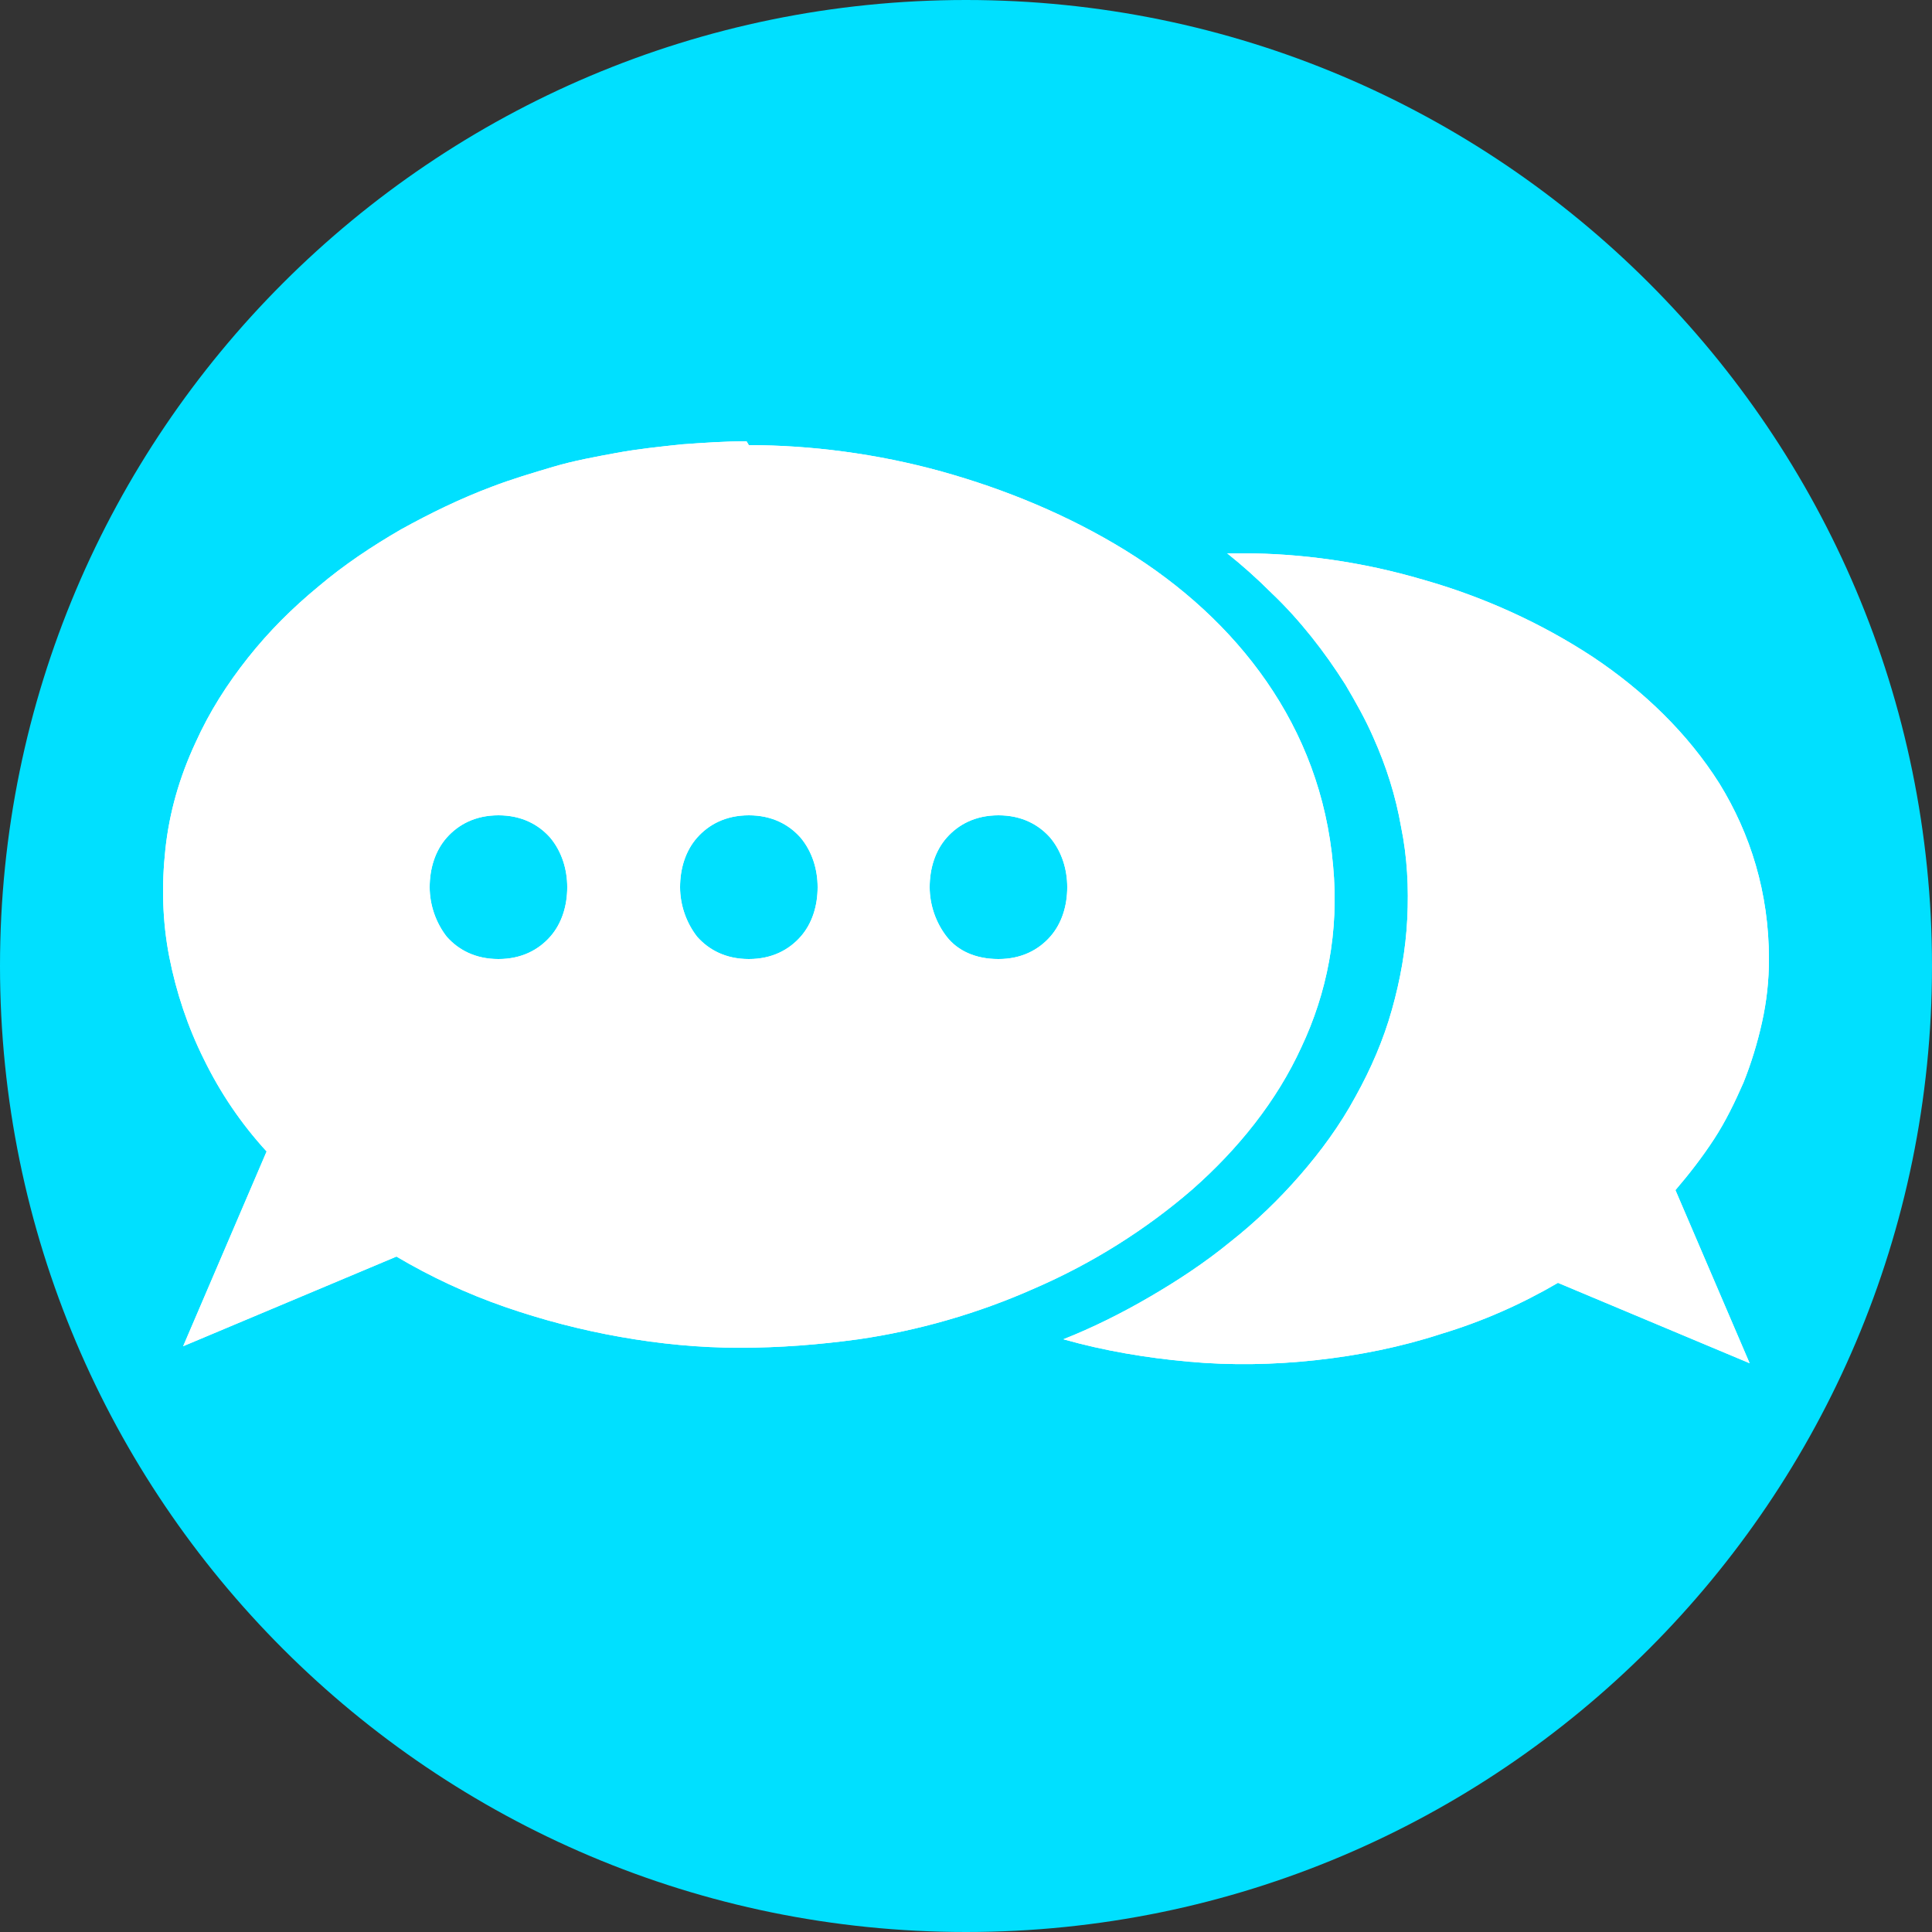 <?xml version="1.0" encoding="UTF-8"?>
<svg id="_Шар_1" data-name="Шар_1" xmlns="http://www.w3.org/2000/svg" version="1.1" xmlns:xlink="http://www.w3.org/1999/xlink" viewBox="0 0 250 250">
  <rect x="0" y="0" width="250" height="250" fill="#333333" stroke="none"/>
  <!-- Generator: Adobe Illustrator 29.0.1, SVG Export Plug-In . SVG Version: 2.1.0 Build 192)  -->
  <defs>
    <style>
      .st0 {
        fill: #00e0ff;
        fill-rule: evenodd;
      }

      .st1 {
        fill: #fff;
      }

      .st2 {
        clip-path: url(#clippath);
      }
    </style>
    <clipPath id="clippath">
      <path class="st1" d="M129.2,105.5c-3,0-5.2,1.2-6.7,2.9-1.5,1.7-2.2,4-2.2,6.4,0,2.3.8,4.6,2.2,6.4s3.7,2.9,6.7,2.9,5.2-1.2,6.7-2.9c1.5-1.7,2.2-4,2.2-6.4,0-2.3-.7-4.6-2.2-6.4-1.5-1.7-3.7-2.9-6.7-2.9ZM96.9,105.5c-3,0-5.2,1.2-6.7,2.9-1.5,1.7-2.2,4-2.2,6.4,0,2.3.8,4.6,2.2,6.4,1.5,1.7,3.7,2.9,6.7,2.9,3,0,5.2-1.2,6.7-2.9,1.5-1.7,2.2-4,2.2-6.4,0-2.3-.7-4.6-2.2-6.4-1.5-1.7-3.7-2.9-6.7-2.9ZM64.5,105.5c-3,0-5.2,1.2-6.7,2.9s-2.2,4-2.2,6.4c0,2.3.8,4.6,2.2,6.4,1.5,1.7,3.7,2.9,6.7,2.9,3,0,5.2-1.2,6.7-2.9,1.5-1.7,2.2-4,2.2-6.4,0-2.3-.7-4.6-2.2-6.4-1.5-1.7-3.7-2.9-6.7-2.9ZM96.9,57.6c8,0,16.6,1.1,24.9,3.4,8.3,2.3,16.5,5.7,23.8,10.2,7.3,4.5,13.6,10.2,18.3,17,4.7,6.8,7.8,14.7,8.6,23.8.8,8.6-.8,16.5-4.1,23.5-3.2,7-8.2,13.2-14.1,18.4-6,5.2-13,9.6-20.4,12.8-7.4,3.3-15.2,5.5-22.8,6.6-5.1.7-10.2,1.1-15.4,1.1-5.2,0-10.3-.5-15.4-1.4-5.1-.9-10.1-2.2-15-3.9-4.9-1.7-9.6-3.9-14-6.5l-6.9,2.9-6.9,2.9-6.9,2.9-6.9,2.9,2.7-6.3,2.7-6.3,2.7-6.3,2.7-6.3c-3.3-3.6-6-7.6-8.1-11.9-2.1-4.2-3.6-8.7-4.5-13.3-.9-4.6-1-9.3-.5-13.9.5-4.7,1.8-9.3,3.9-13.8,1.8-4,4.1-7.6,6.8-11,2.7-3.4,5.7-6.4,9.1-9.2,3.3-2.8,6.9-5.2,10.7-7.4,3.8-2.1,7.7-4,11.7-5.5,2.6-1,5.3-1.8,8-2.6s5.5-1.3,8.2-1.8,5.6-.8,8.4-1.1c2.8-.2,5.6-.4,8.4-.4ZM160.9,71.6c7.4,0,15.4,1.1,23.2,3.4,7.8,2.2,15.3,5.6,22,10,6.6,4.4,12.3,9.9,16.4,16.4,4,6.5,6.4,14.1,6.4,22.7,0,2.8-.3,5.5-.9,8.2-.6,2.7-1.4,5.3-2.4,7.8-1.1,2.5-2.3,5-3.8,7.3-1.5,2.3-3.2,4.5-5,6.6l2.4,5.6,2.4,5.6,2.4,5.6,2.4,5.6-6.2-2.6-6.2-2.6-6.2-2.6-6.2-2.6c-4.8,2.8-9.8,5-15.1,6.6-5.2,1.7-10.7,2.8-16.2,3.4-5.5.6-11,.7-16.5.2s-10.9-1.4-16.2-2.9c3.8-1.5,7.6-3.4,11.2-5.5,3.6-2.1,7.1-4.4,10.4-7.1,3.3-2.6,6.3-5.5,9-8.6,2.7-3.1,5.2-6.5,7.2-10.2,2-3.6,3.6-7.3,4.7-11.2,1.1-3.9,1.8-7.8,2-11.8s0-8-.8-11.9c-.7-4-1.9-7.8-3.6-11.6-1-2.3-2.3-4.6-3.6-6.8-1.4-2.2-2.8-4.2-4.4-6.2-1.6-2-3.3-3.9-5.2-5.7-1.8-1.8-3.7-3.5-5.7-5.1.2,0,.3,0,.5,0s.3,0,.5,0c.2,0,.3,0,.5,0,.2,0,.3,0,.5,0Z"/>
    </clipPath>
  </defs>
  <g id="Icons">
    <g id="Color-">
      <path id="Viber" class="st0" d="M125,0c69,0,125,56,125,125s-56,125-125,125S0,194,0,125,56,0,125,0Z"/>
    </g>
  </g>
  <g>
    <path class="st1" d="M129.2,105.5c-3,0-5.2,1.2-6.7,2.9-1.5,1.7-2.2,4-2.2,6.4,0,2.3.8,4.6,2.2,6.4s3.7,2.9,6.7,2.9,5.2-1.2,6.7-2.9c1.5-1.7,2.2-4,2.2-6.4,0-2.3-.7-4.6-2.2-6.4-1.5-1.7-3.7-2.9-6.7-2.9ZM96.9,105.5c-3,0-5.2,1.2-6.7,2.9-1.5,1.7-2.2,4-2.2,6.4,0,2.3.8,4.6,2.2,6.4,1.5,1.7,3.7,2.9,6.7,2.9,3,0,5.2-1.2,6.7-2.9,1.5-1.7,2.2-4,2.2-6.4,0-2.3-.7-4.6-2.2-6.4-1.5-1.7-3.7-2.9-6.7-2.9ZM64.5,105.5c-3,0-5.2,1.2-6.7,2.9s-2.2,4-2.2,6.4c0,2.3.8,4.6,2.2,6.4,1.5,1.7,3.7,2.9,6.7,2.9,3,0,5.2-1.2,6.7-2.9,1.5-1.7,2.2-4,2.2-6.4,0-2.3-.7-4.6-2.2-6.4-1.5-1.7-3.7-2.9-6.7-2.9ZM96.9,57.6c8,0,16.6,1.1,24.9,3.4,8.3,2.3,16.5,5.7,23.8,10.2,7.3,4.5,13.6,10.2,18.3,17,4.7,6.8,7.8,14.7,8.6,23.8.8,8.6-.8,16.5-4.1,23.5-3.2,7-8.2,13.2-14.1,18.4-6,5.2-13,9.6-20.4,12.8-7.4,3.3-15.2,5.5-22.8,6.6-5.1.7-10.2,1.1-15.4,1.1-5.2,0-10.3-.5-15.4-1.4-5.1-.9-10.1-2.2-15-3.9-4.9-1.7-9.6-3.9-14-6.5l-6.9,2.9-6.9,2.9-6.9,2.9-6.9,2.9,2.7-6.3,2.7-6.3,2.7-6.3,2.7-6.3c-3.3-3.6-6-7.6-8.1-11.9-2.1-4.2-3.6-8.7-4.5-13.3-.9-4.6-1-9.3-.5-13.9.5-4.7,1.8-9.3,3.9-13.8,1.8-4,4.1-7.6,6.8-11,2.7-3.4,5.7-6.4,9.1-9.2,3.3-2.8,6.9-5.2,10.7-7.4,3.8-2.1,7.7-4,11.7-5.5,2.6-1,5.3-1.8,8-2.6s5.5-1.3,8.2-1.8,5.6-.8,8.4-1.1c2.8-.2,5.6-.4,8.4-.4ZM160.9,71.6c7.4,0,15.4,1.1,23.2,3.4,7.8,2.2,15.3,5.6,22,10,6.6,4.4,12.3,9.9,16.4,16.4,4,6.5,6.4,14.1,6.4,22.7,0,2.8-.3,5.5-.9,8.2-.6,2.7-1.4,5.3-2.4,7.8-1.1,2.5-2.3,5-3.8,7.3-1.5,2.3-3.2,4.5-5,6.6l2.4,5.6,2.4,5.6,2.4,5.6,2.4,5.6-6.2-2.6-6.2-2.6-6.2-2.6-6.2-2.6c-4.8,2.8-9.8,5-15.1,6.6-5.2,1.7-10.7,2.8-16.2,3.4-5.5.6-11,.7-16.5.2s-10.9-1.4-16.2-2.9c3.8-1.5,7.6-3.4,11.2-5.5,3.6-2.1,7.1-4.4,10.4-7.1,3.3-2.6,6.3-5.5,9-8.6,2.7-3.1,5.2-6.5,7.2-10.2,2-3.6,3.6-7.3,4.7-11.2,1.1-3.9,1.8-7.8,2-11.8s0-8-.8-11.9c-.7-4-1.9-7.8-3.6-11.6-1-2.3-2.3-4.6-3.6-6.8-1.4-2.2-2.8-4.2-4.4-6.2-1.6-2-3.3-3.9-5.2-5.7-1.8-1.8-3.7-3.5-5.7-5.1.2,0,.3,0,.5,0s.3,0,.5,0c.2,0,.3,0,.5,0,.2,0,.3,0,.5,0Z"/>
    <g class="st2">
      <polygon class="st1" points="-13.6 23 55.7 23 124.9 23 194.2 23 263.4 23 263.4 70 263.4 117 263.4 164 263.4 211 194.2 211 124.9 211 55.7 211 -13.6 211 -13.6 164 -13.6 117 -13.6 70 -13.6 23"/>
    </g>
  </g>
</svg>